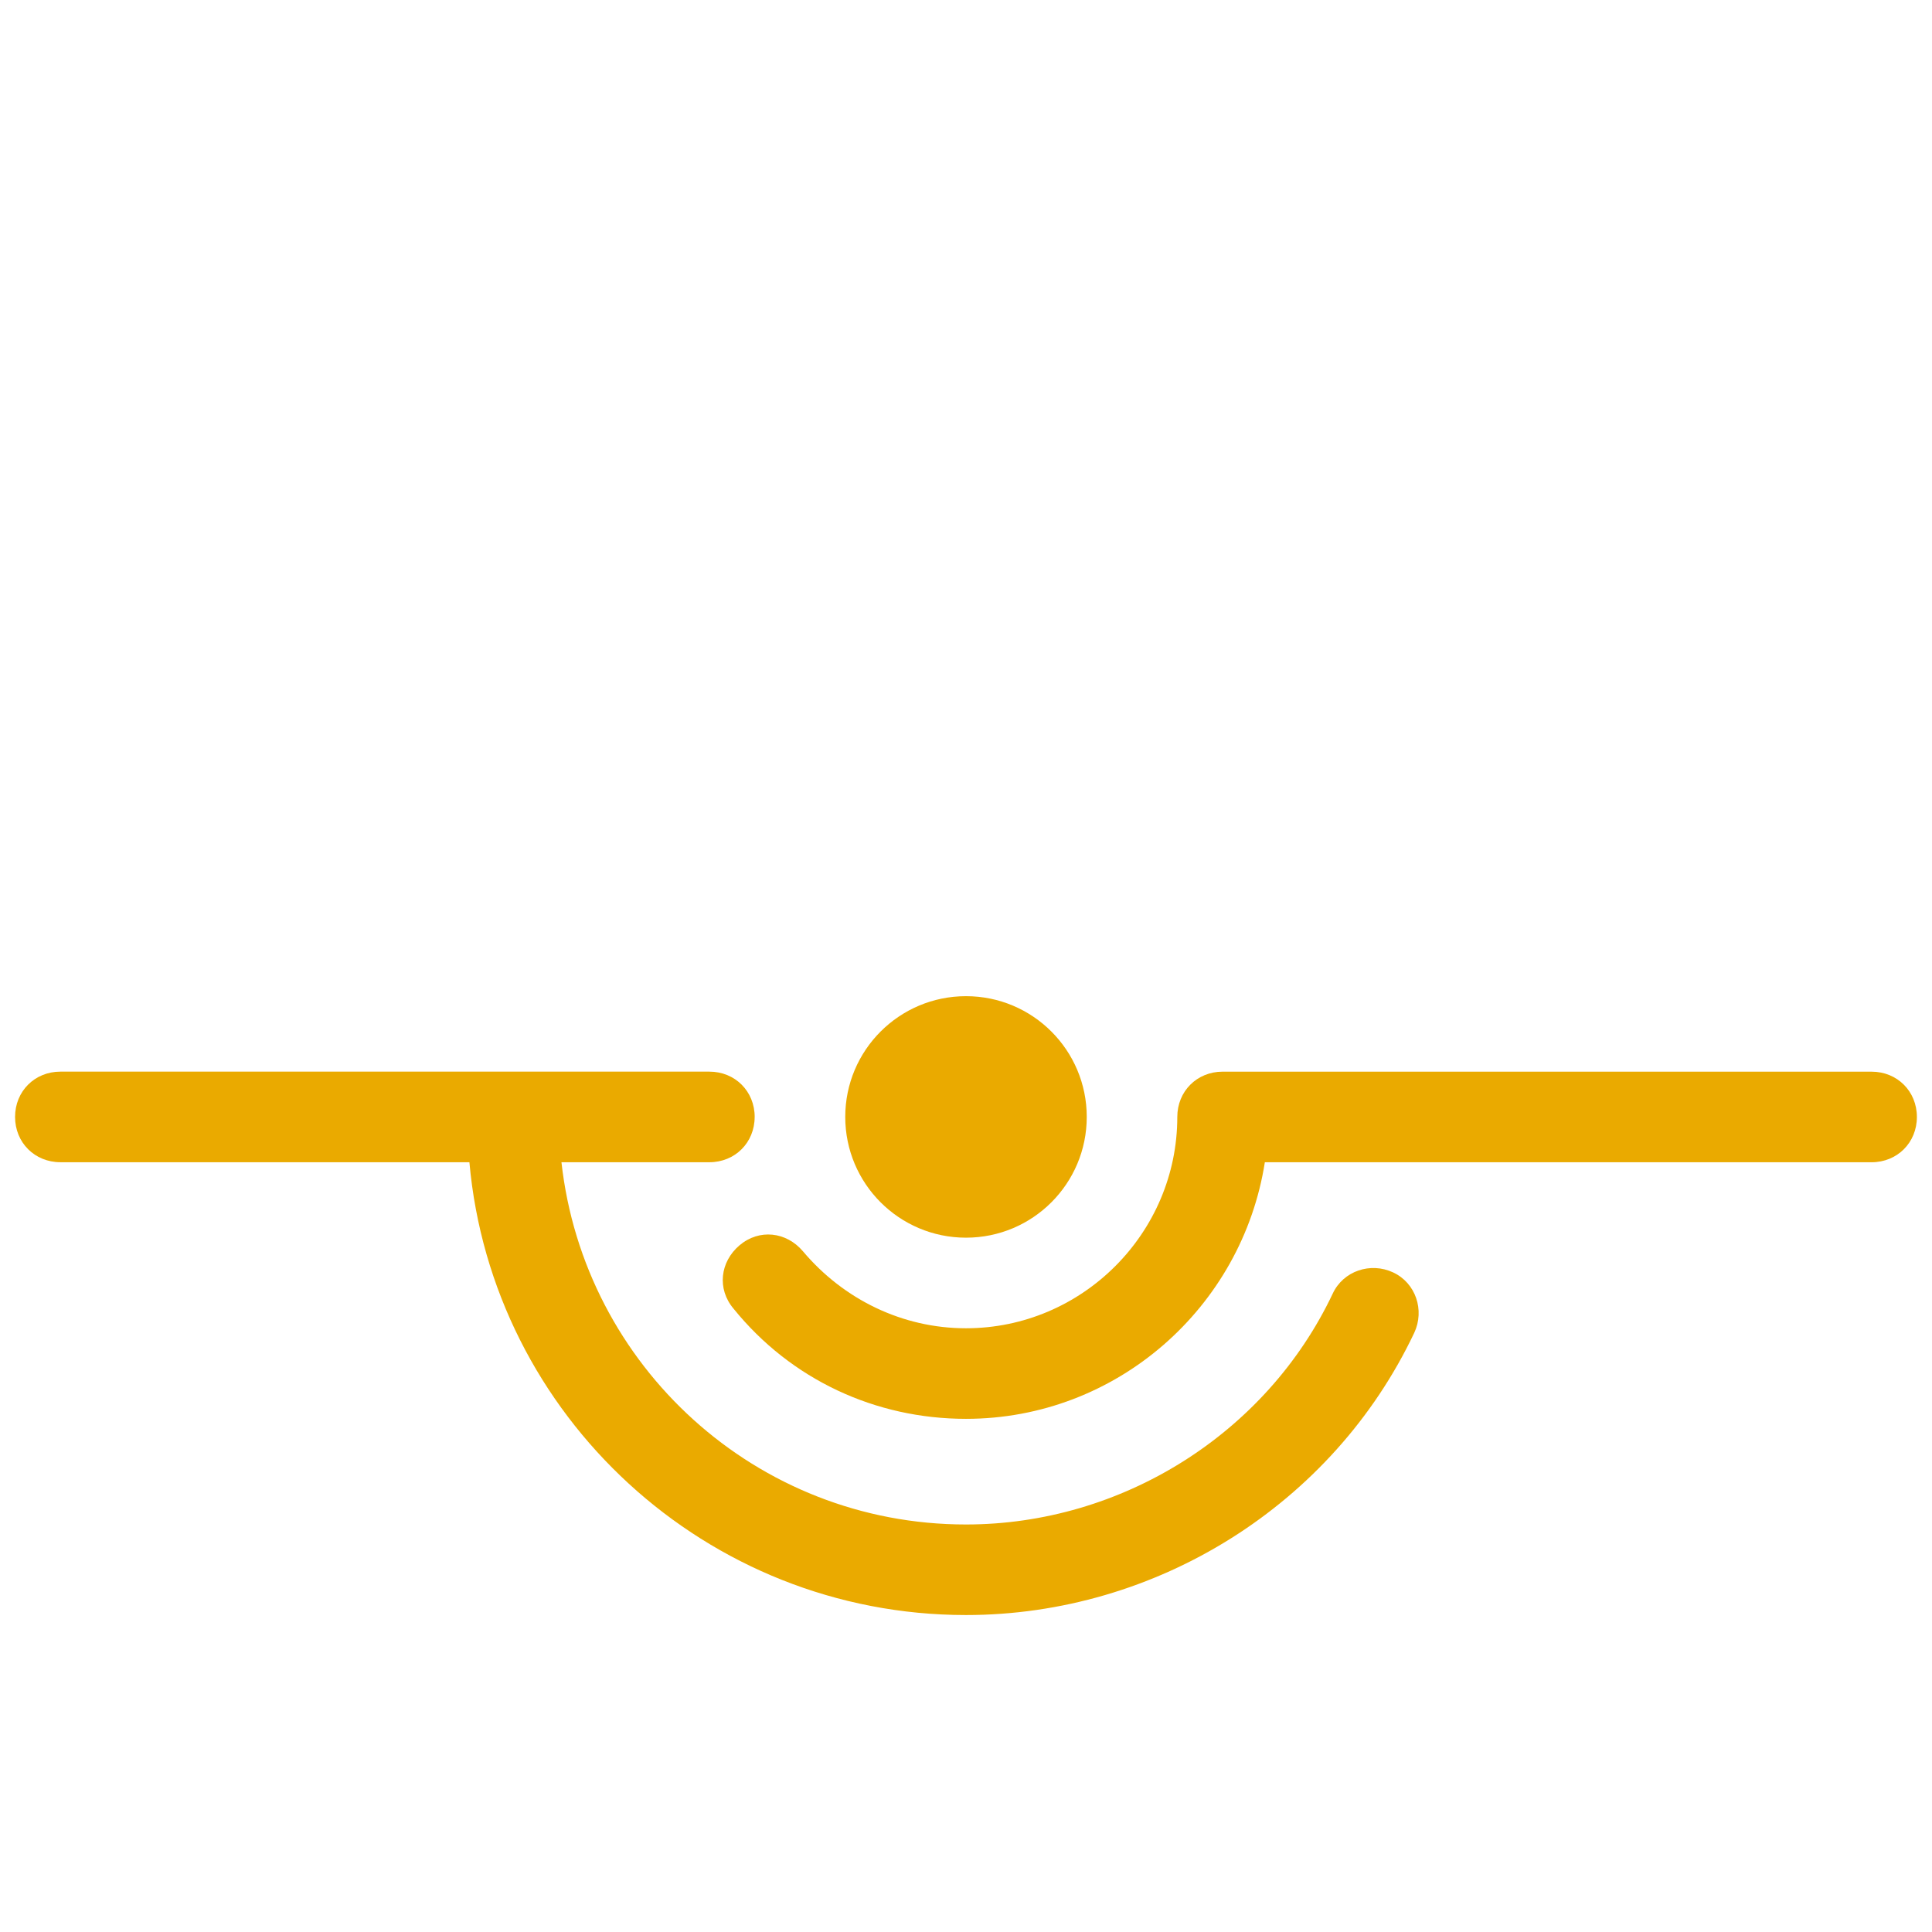 <?xml version="1.0" encoding="UTF-8"?> <svg xmlns="http://www.w3.org/2000/svg" viewBox="0 0 100 100" fill-rule="evenodd"><path d="m96.875 55.469h-33.594c-1.328 0-2.344 1.016-2.344 2.344 0 6.016-4.922 10.938-10.938 10.938-3.281 0-6.328-1.484-8.438-3.984-0.859-1.016-2.266-1.172-3.281-0.312s-1.172 2.266-0.312 3.281c2.969 3.672 7.344 5.703 12.031 5.703 7.812 0 14.297-5.781 15.469-13.281h31.406c1.328 0 2.344-1.016 2.344-2.344s-1.016-2.344-2.344-2.344z" fill="#eaaa00"></path><path d="m39.062 57.812c0-1.328-1.016-2.344-2.344-2.344h-33.594c-1.328 0-2.344 1.016-2.344 2.344s1.016 2.344 2.344 2.344h21.172c1.172 13.125 12.266 23.438 25.703 23.438 9.844 0 18.984-5.703 23.203-14.609 0.547-1.172 0.078-2.578-1.094-3.125s-2.578-0.078-3.125 1.094c-3.438 7.266-10.938 11.953-18.984 11.953-10.859 0-19.766-8.203-20.938-18.75h7.656c1.328 0 2.344-1.016 2.344-2.344z" fill="#eaaa00"></path><path d="m56.25 57.812c0 3.453-2.797 6.25-6.25 6.25s-6.25-2.797-6.25-6.25 2.797-6.25 6.25-6.25 6.25 2.797 6.25 6.25" fill="#eaaa00"></path></svg> 